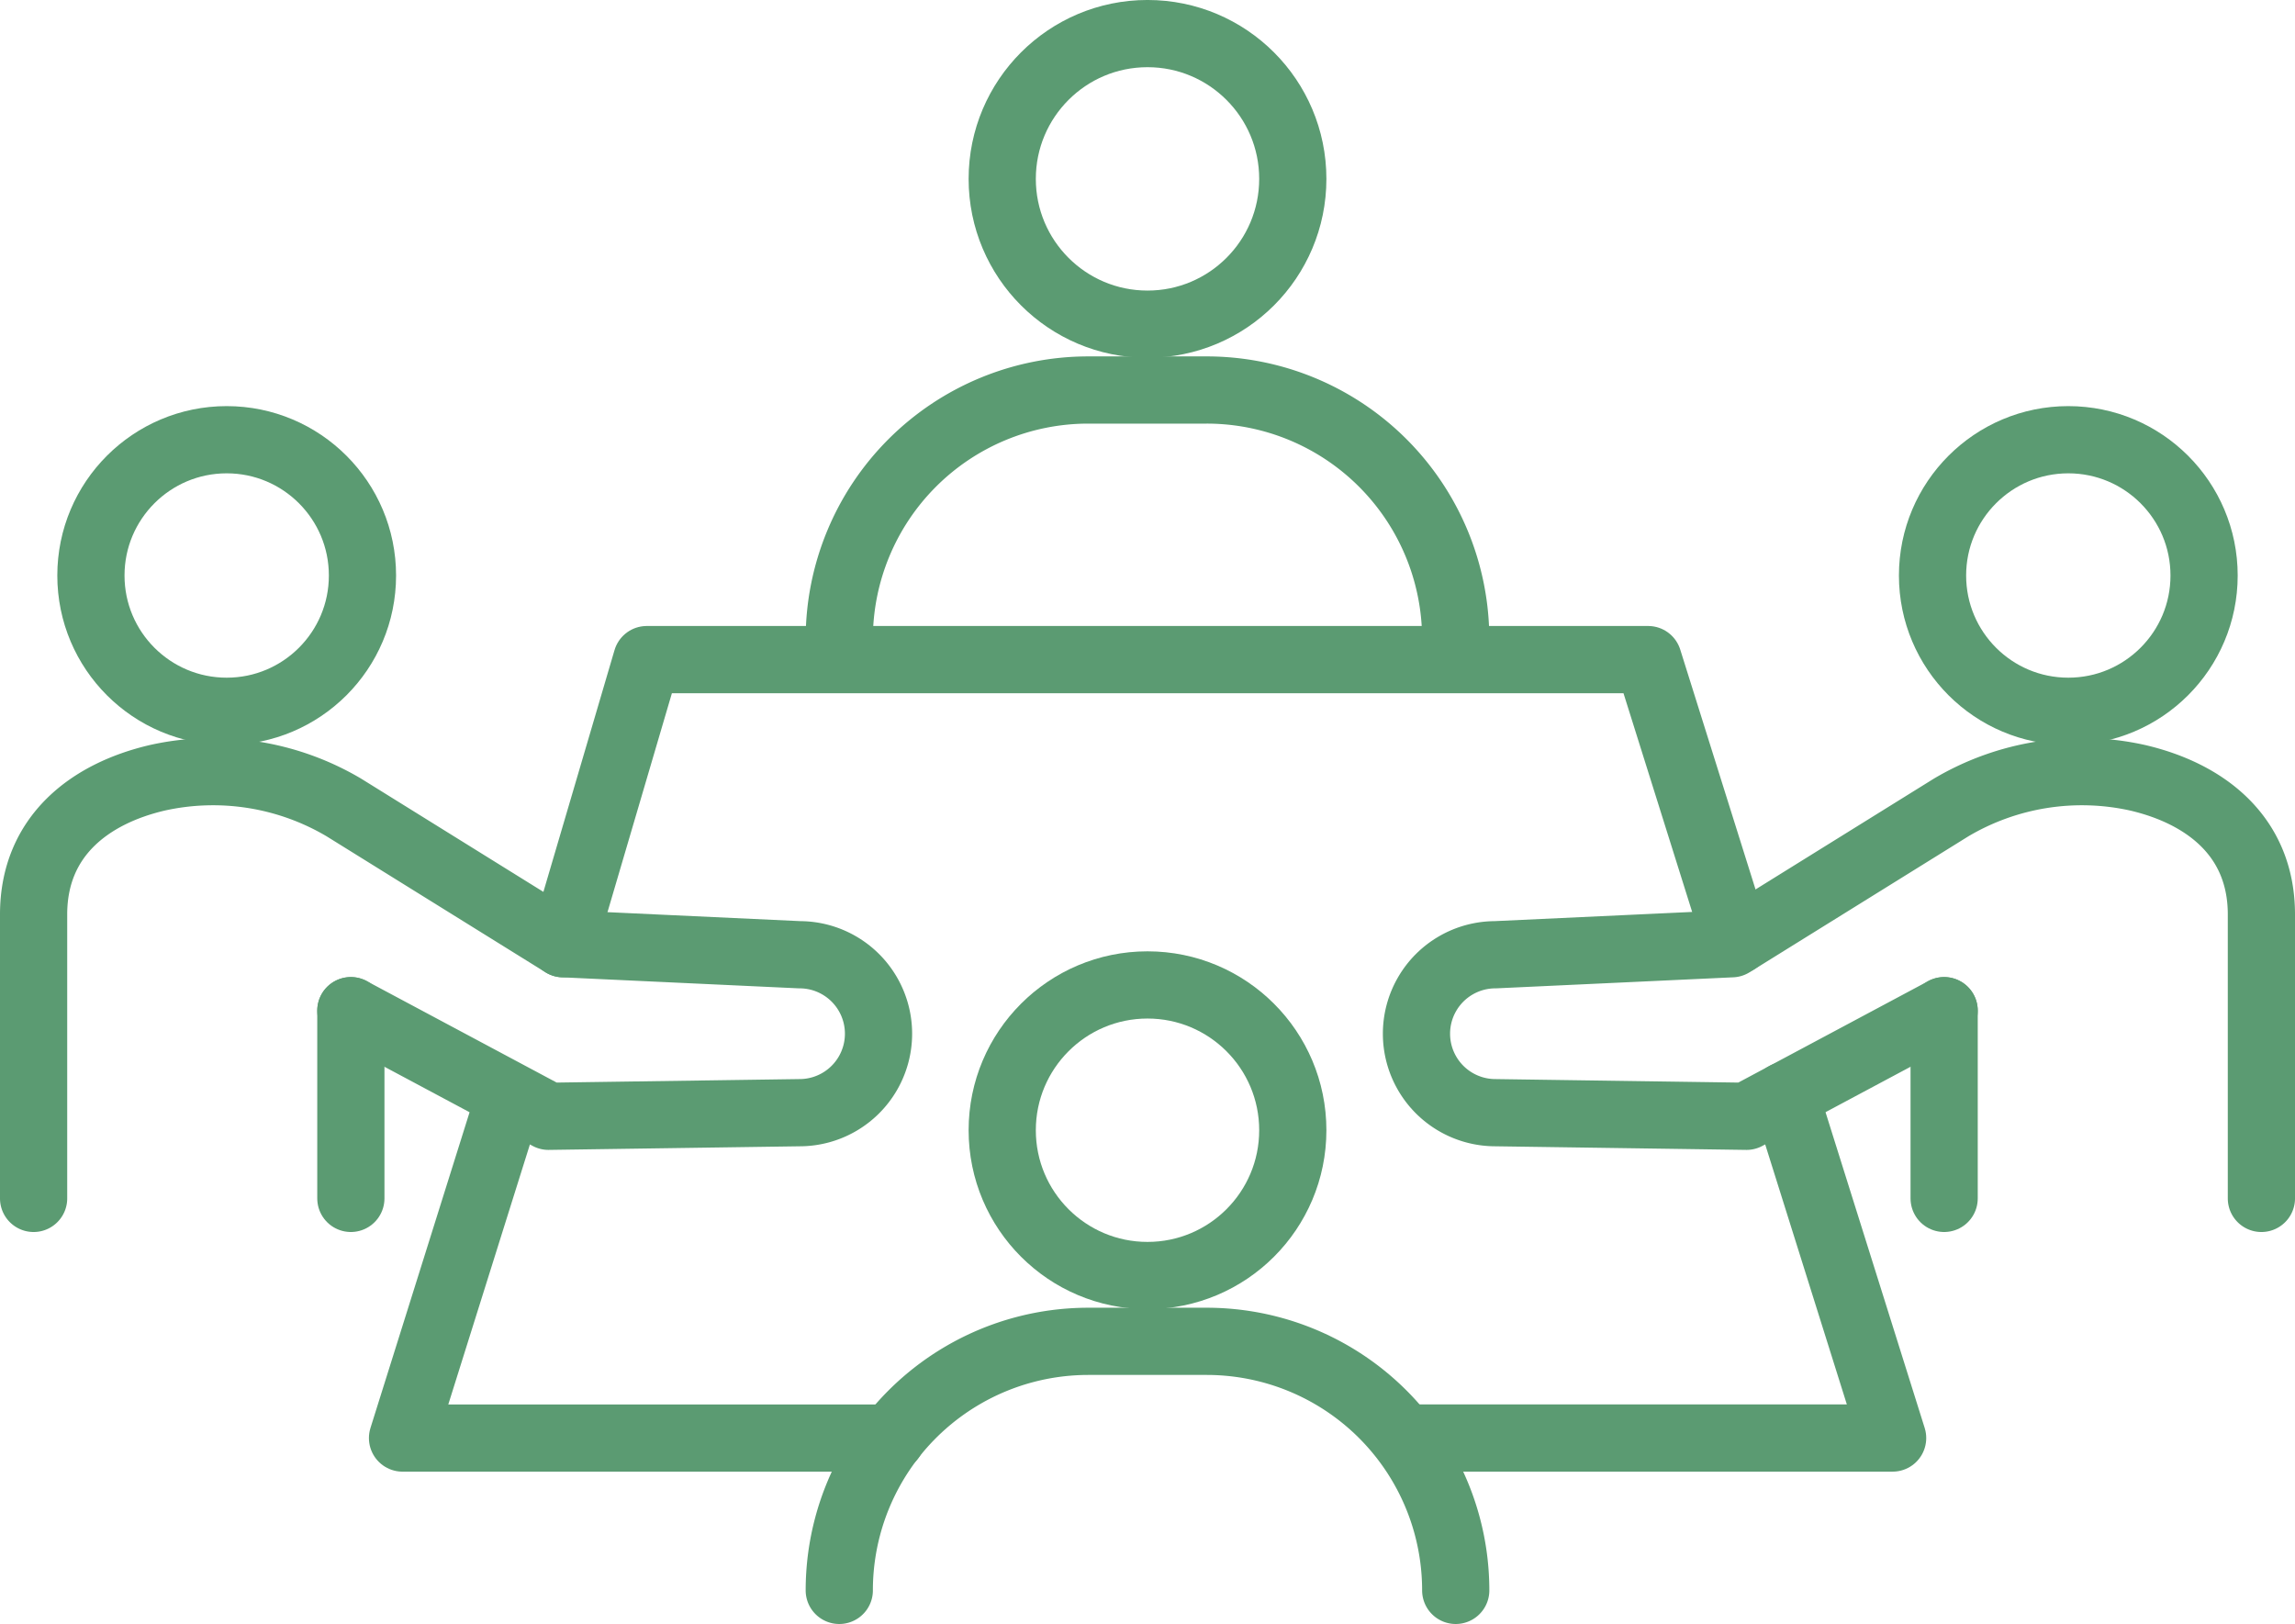 <svg xmlns="http://www.w3.org/2000/svg" width="136.591" height="96.65" viewBox="0 0 136.591 96.65">
  <g id="flow_icon_kentou" transform="translate(-2752.304 -9715.942)">
    <path id="パス_6497" data-name="パス 6497" d="M165.706,280.975a14.821,14.821,0,0,1,14.822-14.822h7.045a14.821,14.821,0,0,1,14.822,14.822" transform="translate(2636.549 9529.618)" fill="none" stroke="#5b9b72" stroke-linecap="round" stroke-linejoin="round" stroke-width="4"/>
    <circle id="楕円形_6" data-name="楕円形 6" cx="8.647" cy="8.647" r="8.647" transform="translate(2811.953 9774.56)" fill="none" stroke="#5b9b72" stroke-linecap="round" stroke-linejoin="round" stroke-width="4"/>
    <path id="パス_6498" data-name="パス 6498" d="M165.706,90.632A14.822,14.822,0,0,1,180.527,75.81h7.045a14.821,14.821,0,0,1,14.822,14.822" transform="translate(2636.549 9663.343)" fill="none" stroke="#5b9b72" stroke-linecap="round" stroke-linejoin="round" stroke-width="4"/>
    <circle id="楕円形_7" data-name="楕円形 7" cx="8.647" cy="8.647" r="8.647" transform="translate(2811.953 9717.941)" fill="none" stroke="#5b9b72" stroke-linecap="round" stroke-linejoin="round" stroke-width="4"/>
    <circle id="楕円形_8" data-name="楕円形 8" cx="8.081" cy="8.081" r="8.081" transform="translate(2757.715 9742.112)" fill="none" stroke="#5b9b72" stroke-linecap="round" stroke-linejoin="round" stroke-width="4"/>
    <path id="パス_6499" data-name="パス 6499" d="M4.5,177.542v-16.9c0-4.682,3.368-7.193,7.341-8.127a15.281,15.281,0,0,1,11.121,1.759l13.057,8.112,14.068.655a4.7,4.7,0,1,1,0,9.4l-14.941.215-11.764-6.283" transform="translate(2749.804 9609.722)" fill="none" stroke="#5b9b72" stroke-linecap="round" stroke-linejoin="round" stroke-width="4"/>
    <line id="線_41" data-name="線 41" y2="11.174" transform="translate(2773.186 9776.09)" fill="none" stroke="#5b9b72" stroke-linecap="round" stroke-linejoin="round" stroke-width="4"/>
    <circle id="楕円形_9" data-name="楕円形 9" cx="8.081" cy="8.081" r="8.081" transform="translate(2867.322 9742.112)" fill="none" stroke="#5b9b72" stroke-linecap="round" stroke-linejoin="round" stroke-width="4"/>
    <path id="パス_6500" data-name="パス 6500" d="M331.486,177.542v-16.9c0-4.682-3.368-7.193-7.341-8.127a15.281,15.281,0,0,0-11.121,1.759l-13.057,8.112-14.068.655a4.7,4.7,0,1,0,0,9.4l14.941.215,11.764-6.283" transform="translate(2555.409 9609.722)" fill="none" stroke="#5b9b72" stroke-linecap="round" stroke-linejoin="round" stroke-width="4"/>
    <line id="線_42" data-name="線 42" y2="11.174" transform="translate(2868.013 9776.09)" fill="none" stroke="#5b9b72" stroke-linecap="round" stroke-linejoin="round" stroke-width="4"/>
    <path id="パス_6501" data-name="パス 6501" d="M107.4,237.97h-29.1l6.317-20.123" transform="translate(2697.961 9563.557)" fill="none" stroke="#5b9b72" stroke-linecap="round" stroke-linejoin="round" stroke-width="4"/>
    <path id="パス_6502" data-name="パス 6502" d="M302.284,216.984l6.4,20.38h-28.7" transform="translate(2556.263 9564.162)" fill="none" stroke="#5b9b72" stroke-linecap="round" stroke-linejoin="round" stroke-width="4"/>
    <path id="パス_6503" data-name="パス 6503" d="M110.463,146.662l4.974-16.909h59.6l5.254,16.735" transform="translate(2675.36 9625.445)" fill="none" stroke="#5b9b72" stroke-linecap="round" stroke-linejoin="round" stroke-width="4"/>
  </g>
</svg>
